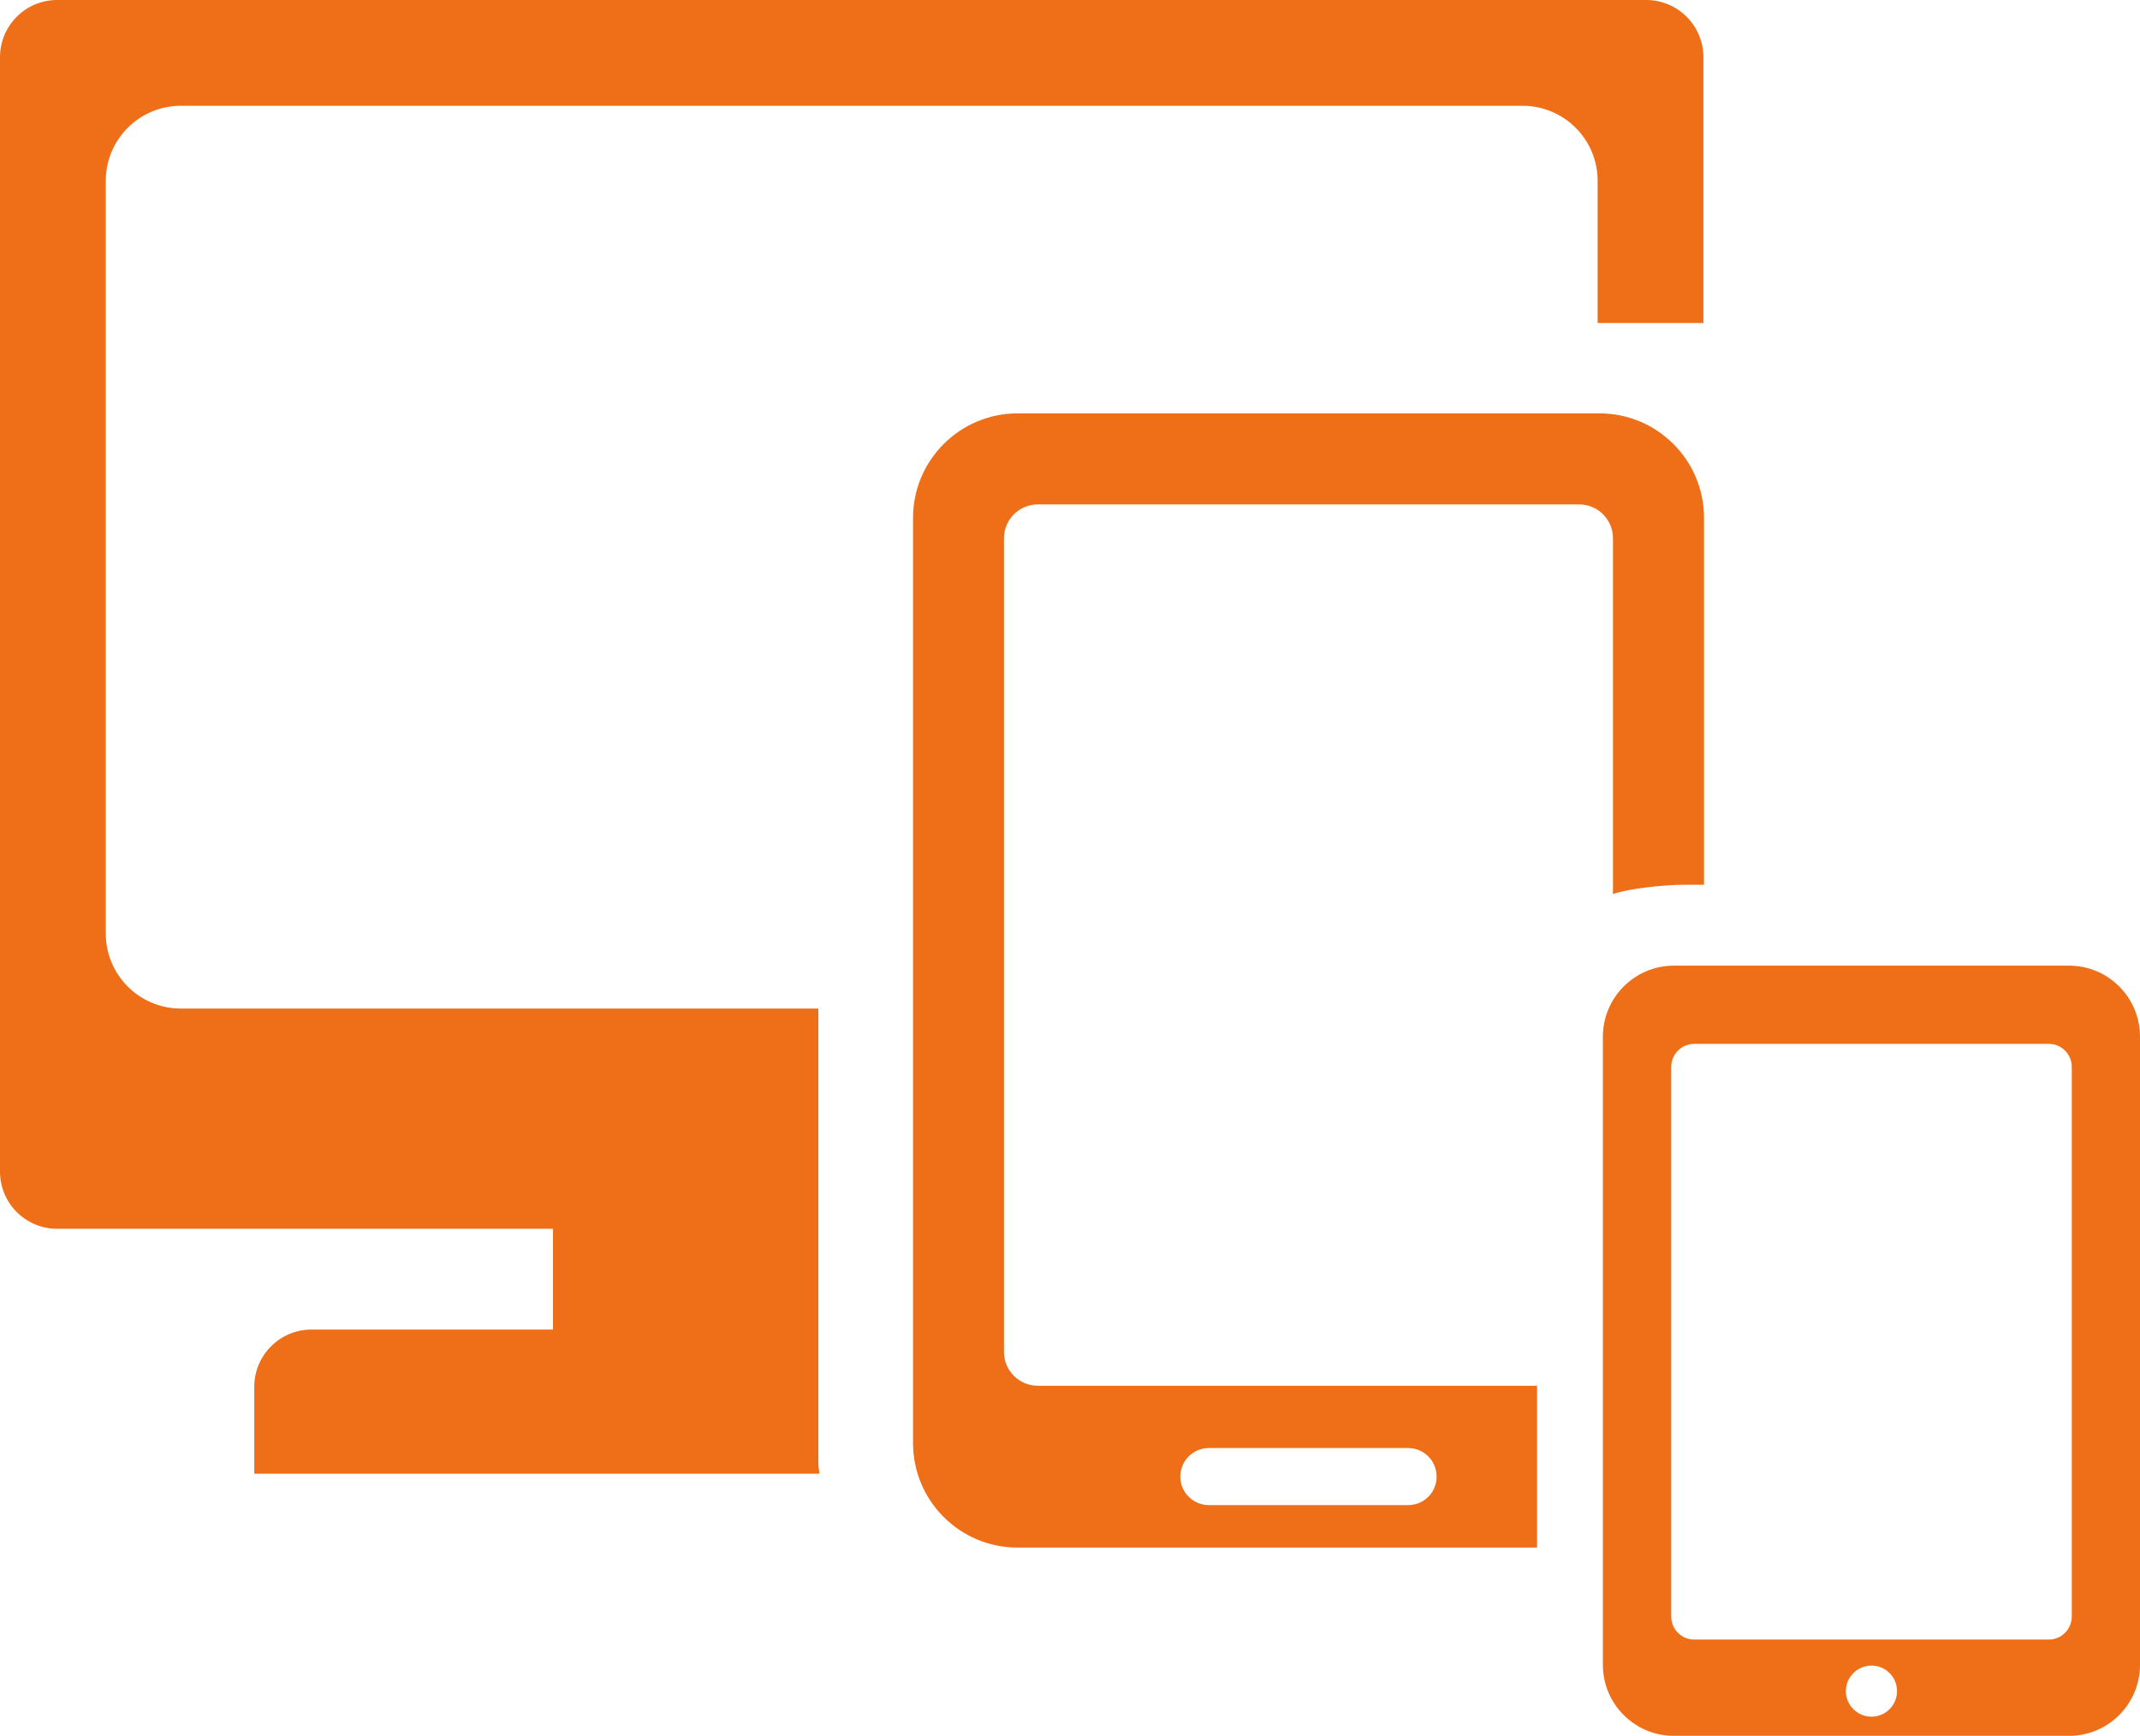 <?xml version="1.0" encoding="UTF-8"?>
<svg id="a" data-name="svg" xmlns="http://www.w3.org/2000/svg" width="212" height="172" viewBox="0 0 212 172">
  <g id="c" data-name="top">
    <g id="d" data-name="top_x5F_icon_x5F_access">
      <path d="M81.06,99.91H17.91c-4.1,0-7.43-3.33-7.43-7.43V17.91c0-4.1,3.33-7.43,7.43-7.43h132.93c4.1,0,7.43,3.33,7.43,7.43v14.09h10.48V5.67c0-3.13-2.54-5.67-5.67-5.67H5.66C2.54,0,0,2.53,0,5.67v110.39c0,3.14,2.54,5.67,5.67,5.67h49.11v9.98h-23.92c-3.13,0-5.67,2.54-5.67,5.67v8.61h55.98c-.02-.35-.1-.67-.1-1.02v-45.06Z" fill="#ef6f18"/>
      <path d="M102.81,49.97h53.64c1.84,0,3.34,1.5,3.34,3.35v35.25c1.54-.56,5.17-.92,6.9-.92h2.12v-36.34c0-5.73-4.64-10.36-10.36-10.36h-57.64c-5.72,0-10.36,4.64-10.36,10.36v91.64c0,5.73,4.64,10.36,10.36,10.36h51.46v-16.03h-49.46c-1.84,0-3.35-1.5-3.35-3.35V53.32c0-1.85,1.5-3.35,3.35-3.35ZM119.75,143.45h19.75c1.56,0,2.82,1.26,2.82,2.83s-1.26,2.82-2.82,2.82h-19.75c-1.55,0-2.82-1.26-2.82-2.82s1.26-2.83,2.82-2.83Z" fill="#ef6f18"/>
      <path d="M204.97,95.66h-39.14c-3.88,0-7.04,3.15-7.04,7.04v62.22c0,3.89,3.15,7.04,7.04,7.04h39.14c3.88,0,7.03-3.15,7.03-7.04v-62.22c0-3.89-3.15-7.04-7.03-7.04ZM185.4,170.06c-1.4,0-2.54-1.14-2.54-2.53s1.14-2.53,2.54-2.53,2.53,1.13,2.53,2.53-1.14,2.53-2.53,2.53ZM205.24,160.14c0,1.26-1.02,2.28-2.27,2.28h-35.14c-1.25,0-2.27-1.02-2.27-2.28v-54.45c0-1.25,1.02-2.28,2.27-2.28h35.14c1.25,0,2.27,1.02,2.27,2.28v54.45Z" fill="#ef6f18"/>
    </g>
  </g>
</svg>